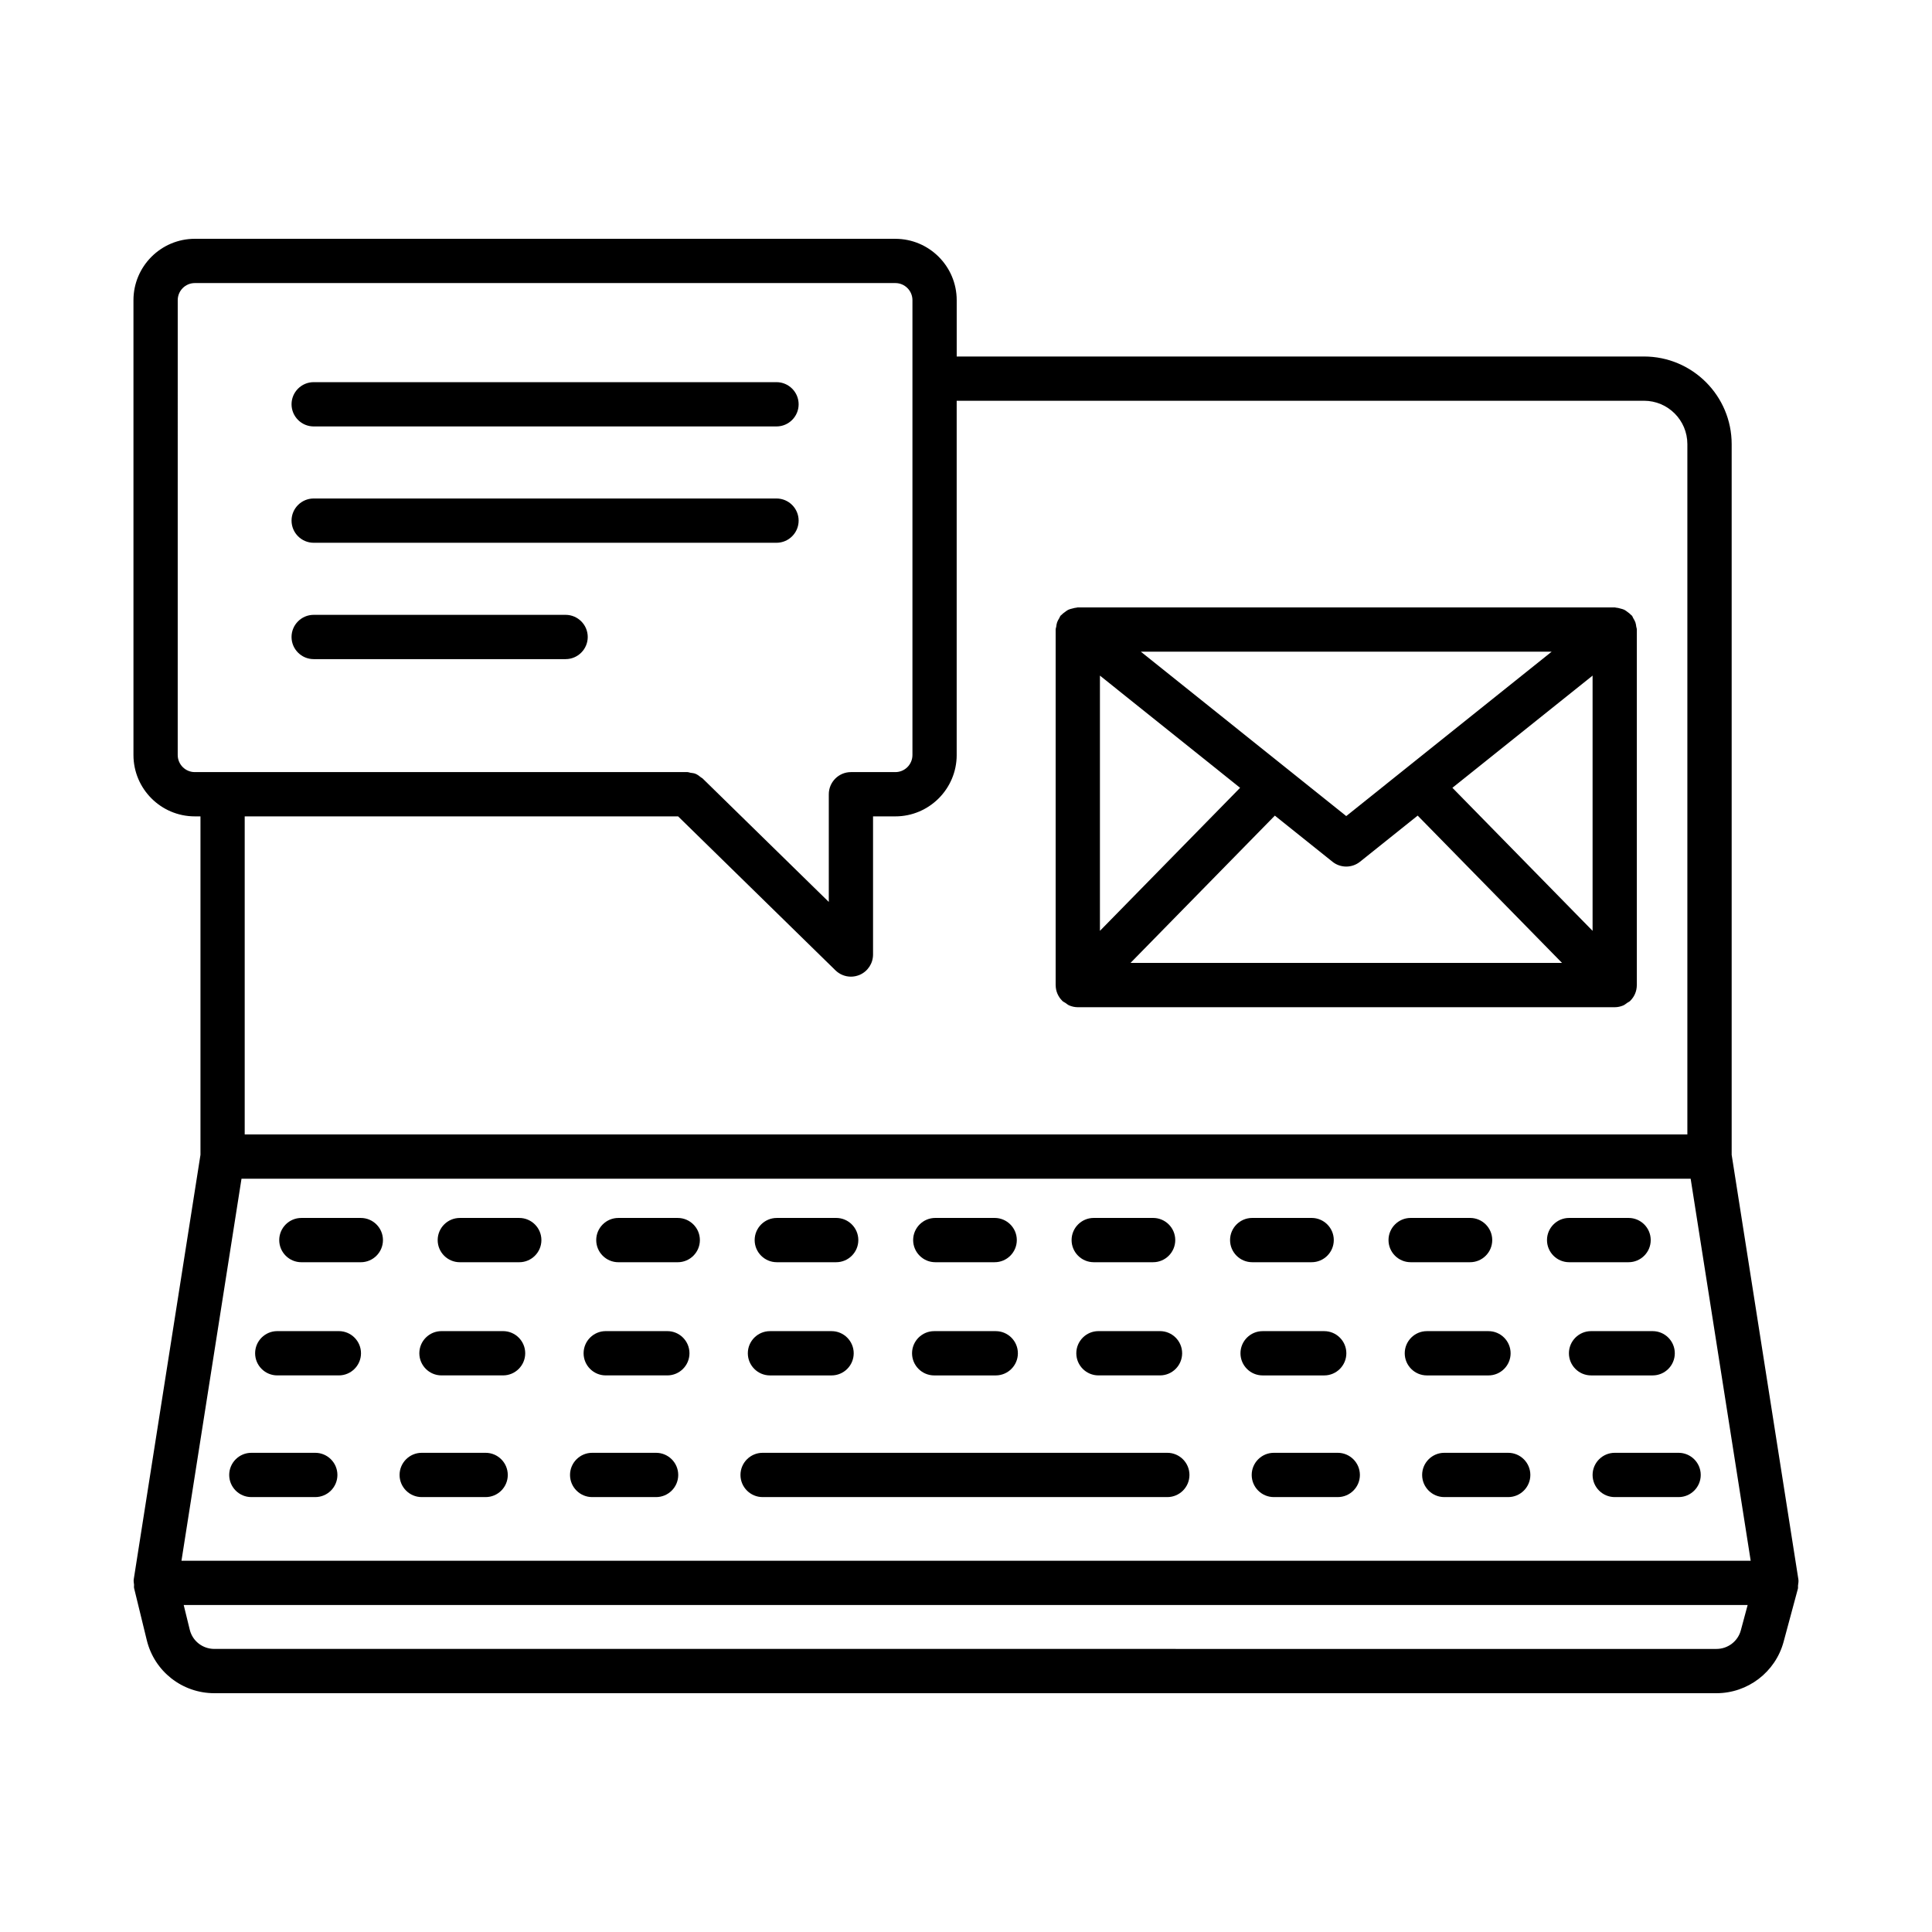 <?xml version="1.0" encoding="UTF-8"?>
<!-- Uploaded to: SVG Repo, www.svgrepo.com, Generator: SVG Repo Mixer Tools -->
<svg fill="#000000" width="800px" height="800px" version="1.1" viewBox="144 144 512 512" xmlns="http://www.w3.org/2000/svg">
 <g>
  <path d="m602.91 450.04v-188.34c0-12.805-10.414-23.223-23.223-23.223h-182.15v-14.922c0-8.973-7.297-16.266-16.254-16.266l-185.66-0.004c-8.957 0-16.254 7.297-16.254 16.266v120.53c0 8.973 7.297 16.266 16.254 16.266h1.504v89.691l-17.688 112.53c-0.07 0.477 0.047 0.934 0.086 1.402 0.023 0.301-0.062 0.602 0.012 0.902l3.363 13.793c2.016 8.27 9.387 14.051 17.898 14.051h398.09c8.312 0 15.625-5.609 17.785-13.621l3.793-14.078c0.074-0.273-0.008-0.547 0.027-0.824 0.066-0.539 0.184-1.074 0.102-1.621zm-205.38-105.96v-93.875h182.15c6.34 0 11.488 5.152 11.488 11.488v182.94l-382.32 0.004v-84.289h114.86l41.699 40.805c1.117 1.086 2.59 1.672 4.094 1.672 0.773 0 1.543-0.156 2.273-0.457 2.176-0.918 3.59-3.047 3.59-5.406v-36.613h5.91c8.957 0 16.258-7.297 16.258-16.27zm-201.91 4.535c-2.488 0-4.523-2.031-4.523-4.535l0.004-120.53c0-2.504 2.031-4.535 4.523-4.535h185.66c2.488 0 4.523 2.031 4.523 4.535v120.53c0 2.504-2.031 4.535-4.523 4.535h-11.777c-3.234 0-5.867 2.633-5.867 5.867v28.543l-33.387-32.672c-0.012-0.012-0.02-0.02-0.031-0.031l-0.035-0.035c-0.125-0.121-0.289-0.168-0.422-0.277-0.453-0.371-0.914-0.727-1.465-0.953-0.418-0.172-0.863-0.195-1.305-0.266-0.305-0.051-0.582-0.184-0.898-0.184zm409.72 227.43c-0.773 2.906-3.434 4.938-6.453 4.938l-398.09-0.004c-3.106 0-5.781-2.09-6.512-5.094l-1.602-6.539h414.46zm-413.25-18.43 15.91-101.24h384.04l15.91 101.24z"/>
  <path d="m239.62 466.77h-15.754c-3.234 0-5.867 2.633-5.867 5.867s2.633 5.867 5.867 5.867h15.754c3.234 0 5.867-2.633 5.867-5.867s-2.633-5.867-5.867-5.867z"/>
  <path d="m281.61 466.77h-15.754c-3.234 0-5.867 2.633-5.867 5.867s2.633 5.867 5.867 5.867h15.754c3.234 0 5.867-2.633 5.867-5.867s-2.633-5.867-5.867-5.867z"/>
  <path d="m323.61 466.77h-15.738c-3.234 0-5.867 2.633-5.867 5.867s2.633 5.867 5.867 5.867h15.738c3.234 0 5.867-2.633 5.867-5.867s-2.633-5.867-5.867-5.867z"/>
  <path d="m349.86 478.5h15.738c3.234 0 5.867-2.633 5.867-5.867s-2.633-5.867-5.867-5.867l-15.738 0.004c-3.234 0-5.867 2.633-5.867 5.867 0 3.231 2.633 5.863 5.867 5.863z"/>
  <path d="m391.86 478.5h15.738c3.234 0 5.867-2.633 5.867-5.867s-2.633-5.867-5.867-5.867h-15.738c-3.234 0-5.867 2.633-5.867 5.867 0.004 3.234 2.637 5.867 5.867 5.867z"/>
  <path d="m433.85 478.5h15.738c3.234 0 5.867-2.633 5.867-5.867s-2.633-5.867-5.867-5.867h-15.738c-3.234 0-5.867 2.633-5.867 5.867s2.633 5.867 5.867 5.867z"/>
  <path d="m491.6 478.5c3.234 0 5.867-2.633 5.867-5.867s-2.633-5.867-5.867-5.867h-15.754c-3.234 0-5.867 2.633-5.867 5.867s2.633 5.867 5.867 5.867z"/>
  <path d="m533.59 478.5c3.234 0 5.867-2.633 5.867-5.867s-2.633-5.867-5.867-5.867h-15.754c-3.234 0-5.867 2.633-5.867 5.867s2.633 5.867 5.867 5.867z"/>
  <path d="m575.59 478.5c3.234 0 5.867-2.633 5.867-5.867s-2.633-5.867-5.867-5.867h-15.754c-3.234 0-5.867 2.633-5.867 5.867s2.633 5.867 5.867 5.867z"/>
  <path d="m233.8 496.76h-16.324c-3.234 0-5.867 2.633-5.867 5.867s2.633 5.867 5.867 5.867h16.324c3.234 0 5.867-2.633 5.867-5.867s-2.633-5.867-5.867-5.867z"/>
  <path d="m277.32 496.76h-16.324c-3.234 0-5.867 2.633-5.867 5.867s2.633 5.867 5.867 5.867h16.324c3.234 0 5.867-2.633 5.867-5.867s-2.637-5.867-5.867-5.867z"/>
  <path d="m320.85 496.76h-16.324c-3.234 0-5.867 2.633-5.867 5.867s2.633 5.867 5.867 5.867h16.324c3.234 0 5.867-2.633 5.867-5.867s-2.633-5.867-5.867-5.867z"/>
  <path d="m348.05 508.5h16.324c3.234 0 5.867-2.633 5.867-5.867s-2.633-5.867-5.867-5.867h-16.324c-3.234 0-5.867 2.633-5.867 5.867s2.633 5.867 5.867 5.867z"/>
  <path d="m391.57 508.5h16.312c3.234 0 5.867-2.633 5.867-5.867s-2.633-5.867-5.867-5.867h-16.312c-3.234 0-5.867 2.633-5.867 5.867s2.633 5.867 5.867 5.867z"/>
  <path d="m435.1 496.76c-3.234 0-5.867 2.633-5.867 5.867s2.633 5.867 5.867 5.867h16.312c3.234 0 5.867-2.633 5.867-5.867s-2.633-5.867-5.867-5.867z"/>
  <path d="m494.93 508.5c3.234 0 5.867-2.633 5.867-5.867s-2.633-5.867-5.867-5.867h-16.324c-3.234 0-5.867 2.633-5.867 5.867s2.633 5.867 5.867 5.867z"/>
  <path d="m538.46 508.5c3.234 0 5.867-2.633 5.867-5.867s-2.633-5.867-5.867-5.867h-16.324c-3.234 0-5.867 2.633-5.867 5.867s2.633 5.867 5.867 5.867z"/>
  <path d="m587.84 502.63c0-3.234-2.633-5.867-5.867-5.867h-16.324c-3.234 0-5.867 2.633-5.867 5.867s2.633 5.867 5.867 5.867h16.324c3.238 0 5.867-2.633 5.867-5.867z"/>
  <path d="m227.55 529.01h-16.941c-3.234 0-5.867 2.633-5.867 5.867s2.633 5.867 5.867 5.867h16.941c3.234 0 5.867-2.633 5.867-5.867s-2.633-5.867-5.867-5.867z"/>
  <path d="m272.7 529.01h-16.941c-3.234 0-5.867 2.633-5.867 5.867s2.633 5.867 5.867 5.867h16.941c3.234 0 5.867-2.633 5.867-5.867-0.004-3.234-2.637-5.867-5.867-5.867z"/>
  <path d="m317.87 529.01h-16.941c-3.234 0-5.867 2.633-5.867 5.867s2.633 5.867 5.867 5.867h16.941c3.234 0 5.867-2.633 5.867-5.867s-2.633-5.867-5.867-5.867z"/>
  <path d="m453.35 529.01h-107.25c-3.234 0-5.867 2.633-5.867 5.867s2.633 5.867 5.867 5.867h107.25c3.234 0 5.867-2.633 5.867-5.867s-2.633-5.867-5.867-5.867z"/>
  <path d="m498.52 529.01h-16.941c-3.234 0-5.867 2.633-5.867 5.867s2.633 5.867 5.867 5.867h16.941c3.234 0 5.867-2.633 5.867-5.867-0.004-3.234-2.633-5.867-5.867-5.867z"/>
  <path d="m543.69 529.01h-16.941c-3.234 0-5.867 2.633-5.867 5.867s2.633 5.867 5.867 5.867h16.941c3.234 0 5.867-2.633 5.867-5.867s-2.633-5.867-5.867-5.867z"/>
  <path d="m571.92 529.01c-3.234 0-5.867 2.633-5.867 5.867s2.633 5.867 5.867 5.867h16.926c3.234 0 5.867-2.633 5.867-5.867s-2.633-5.867-5.867-5.867z"/>
  <path d="m424.22 407.32c0.301 0.711 0.734 1.352 1.277 1.891 0.012 0.012 0.016 0.027 0.023 0.035 0.246 0.242 0.559 0.355 0.836 0.543 0.344 0.238 0.652 0.52 1.043 0.68 0.715 0.293 1.473 0.453 2.227 0.453h142.29c0.758 0 1.512-0.16 2.227-0.453 0.395-0.164 0.711-0.445 1.055-0.688 0.273-0.188 0.578-0.297 0.824-0.535 0.012-0.012 0.016-0.027 0.023-0.035 0.543-0.539 0.977-1.18 1.277-1.891 0.297-0.711 0.445-1.465 0.449-2.223 0-0.016 0.008-0.027 0.008-0.043v-94.219c0-0.273-0.117-0.508-0.156-0.77-0.051-0.391-0.098-0.762-0.23-1.137-0.141-0.398-0.344-0.738-0.562-1.094-0.133-0.215-0.18-0.461-0.34-0.664-0.07-0.086-0.172-0.125-0.246-0.207-0.27-0.301-0.59-0.527-0.914-0.77-0.301-0.223-0.582-0.457-0.91-0.613-0.309-0.148-0.641-0.211-0.977-0.305-0.41-0.113-0.801-0.227-1.223-0.246-0.105-0.008-0.199-0.062-0.309-0.062h-142.29c-0.121 0-0.223 0.062-0.34 0.07-0.371 0.023-0.711 0.125-1.074 0.219-0.387 0.098-0.77 0.176-1.121 0.348-0.297 0.145-0.547 0.359-0.824 0.555-0.348 0.25-0.691 0.492-0.977 0.812-0.074 0.082-0.172 0.117-0.242 0.203-0.16 0.203-0.211 0.449-0.34 0.664-0.215 0.352-0.422 0.691-0.559 1.086-0.133 0.375-0.18 0.754-0.23 1.141-0.035 0.262-0.156 0.496-0.156 0.77v94.219c0 0.016 0.008 0.027 0.008 0.043 0.004 0.754 0.152 1.508 0.449 2.223zm19.371-8.133 38.258-39.039 15.254 12.211c1.074 0.859 2.359 1.289 3.664 1.289 1.301 0 2.59-0.43 3.664-1.289l15.266-12.215 38.262 39.043zm122.46-8.504-37.148-37.91 37.148-29.73zm-10.848-73.98-54.438 43.566-54.43-43.566zm-119.71 6.34 37.145 29.734-37.145 37.906z"/>
  <path d="m227.13 257.01h122.65c3.234 0 5.867-2.633 5.867-5.867s-2.633-5.867-5.867-5.867h-122.65c-3.234 0-5.867 2.633-5.867 5.867 0.004 3.231 2.637 5.867 5.867 5.867z"/>
  <path d="m227.13 287.84h122.65c3.234 0 5.867-2.633 5.867-5.867s-2.633-5.867-5.867-5.867h-122.65c-3.234 0-5.867 2.633-5.867 5.867 0.004 3.234 2.637 5.867 5.867 5.867z"/>
  <path d="m293.89 306.94h-66.762c-3.234 0-5.867 2.633-5.867 5.867s2.633 5.867 5.867 5.867h66.762c3.234 0 5.867-2.633 5.867-5.867s-2.633-5.867-5.867-5.867z"/>
 </g>
</svg>